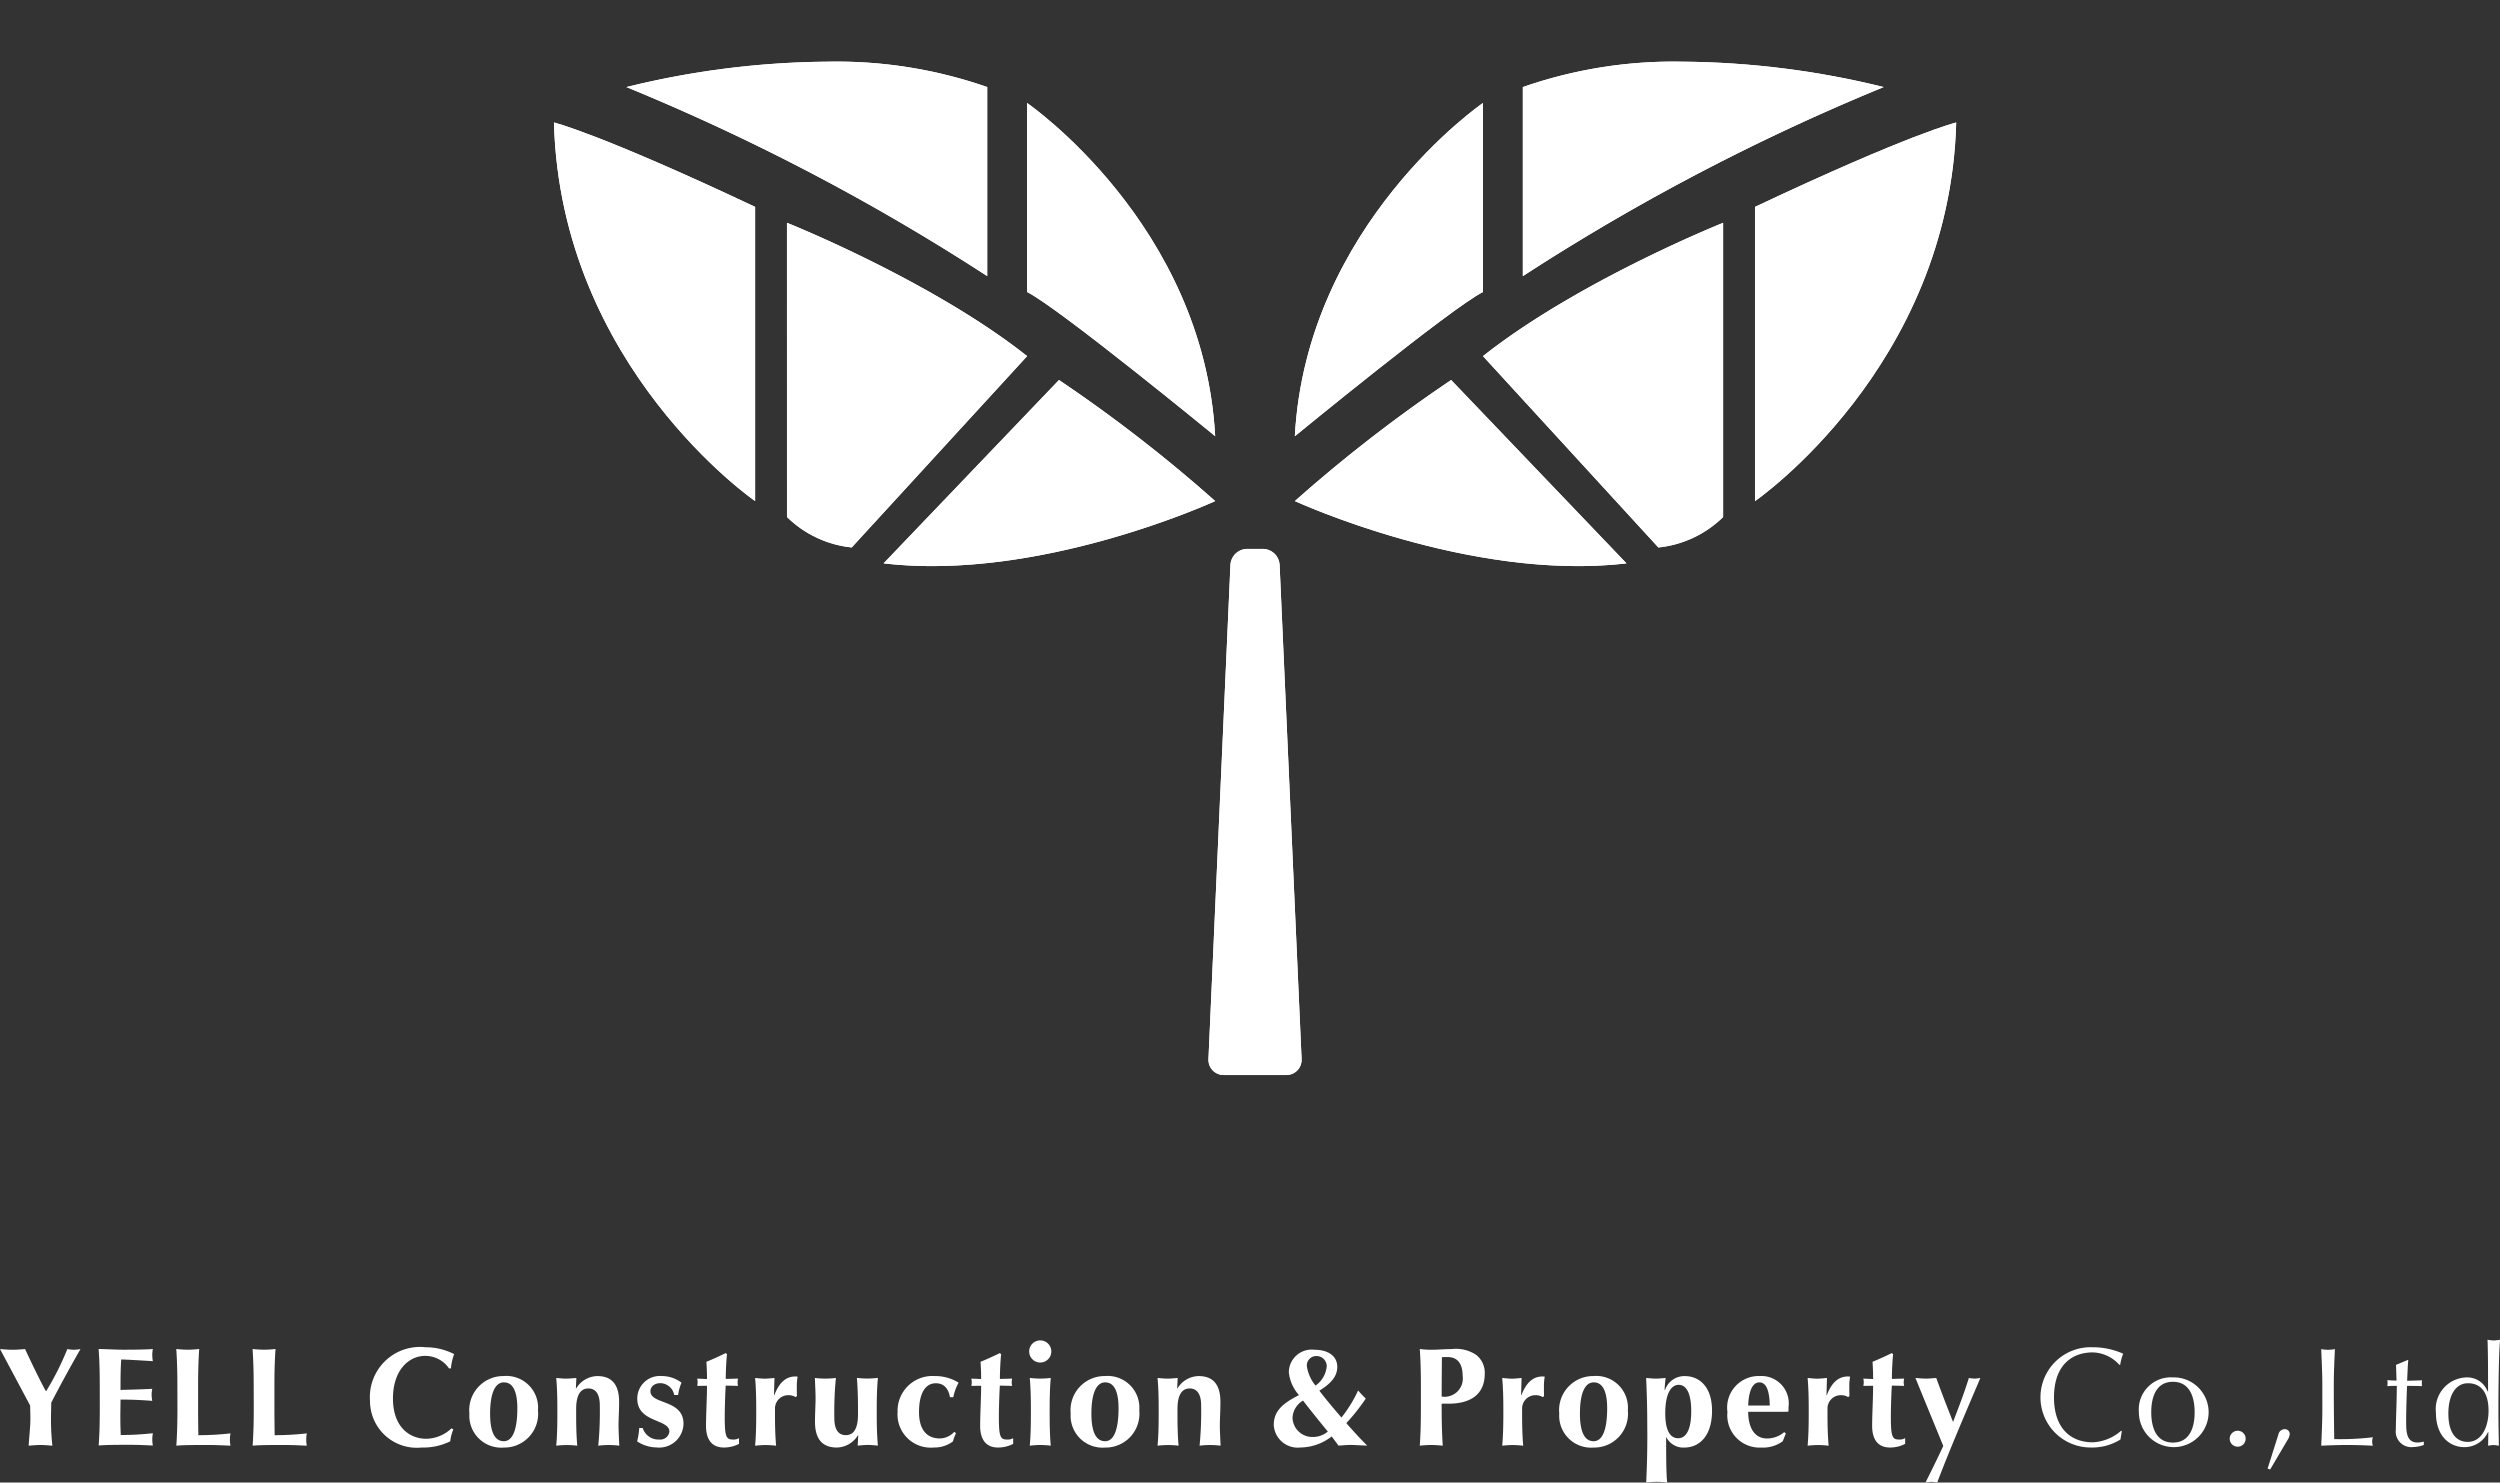 <svg xmlns="http://www.w3.org/2000/svg" xmlns:xlink="http://www.w3.org/1999/xlink" width="147.824" height="87.66" viewBox="0 0 147.824 87.66">
  <rect x="0" y="0" width="147.824" height="87.66" fill="#333333" stroke="none"/>
  <defs>
    <clipPath id="clip-path">
      <rect id="長方形_175" data-name="長方形 175" width="147.824" height="87.66" fill="none"/>
    </clipPath>
    <clipPath id="clip-path-2">
      <path id="パス_241" data-name="パス 241" d="M21.761,3.643A129.061,129.061,0,0,1,43.094,14.821V3.643a27.056,27.056,0,0,0-9.471-1.5,51.023,51.023,0,0,0-11.862,1.5" transform="translate(-21.761 -2.143)" fill="none"/>
    </clipPath>
    <clipPath id="clip-path-4">
      <path id="パス_243" data-name="パス 243" d="M35.68,14.754C37.564,15.7,46.8,23.279,46.8,23.279c-.681-12.535-11.122-19.7-11.122-19.7Z" transform="translate(-35.68 -3.578)" fill="none"/>
    </clipPath>
    <clipPath id="clip-path-6">
      <path id="パス_245" data-name="パス 245" d="M31.138,26.64V9.246C21.926,4.9,19.243,4.255,19.243,4.255,19.624,18.711,31.138,26.64,31.138,26.64" transform="translate(-19.243 -4.255)" fill="none"/>
    </clipPath>
    <clipPath id="clip-path-8">
      <path id="パス_247" data-name="パス 247" d="M27.338,25.136a6.391,6.391,0,0,0,3.828,1.8L41.537,15.623c-5.661-4.475-14.2-7.883-14.2-7.883Z" transform="translate(-27.338 -7.74)" fill="none"/>
    </clipPath>
    <clipPath id="clip-path-10">
      <path id="パス_249" data-name="パス 249" d="M30.695,24.043C39.956,25.131,50.3,20.358,50.3,20.358A87.332,87.332,0,0,0,41.065,13.2Z" transform="translate(-30.695 -13.202)" fill="none"/>
    </clipPath>
    <clipPath id="clip-path-12">
      <path id="パス_251" data-name="パス 251" d="M52.9,3.643V14.821A129.147,129.147,0,0,1,74.234,3.643a51,51,0,0,0-11.862-1.5,27.056,27.056,0,0,0-9.471,1.5" transform="translate(-52.901 -2.143)" fill="none"/>
    </clipPath>
    <clipPath id="clip-path-14">
      <path id="パス_253" data-name="パス 253" d="M44.982,23.279S54.22,15.7,56.1,14.754V3.578s-10.441,7.166-11.122,19.7" transform="translate(-44.982 -3.578)" fill="none"/>
    </clipPath>
    <clipPath id="clip-path-16">
      <path id="パス_255" data-name="パス 255" d="M60.965,9.246V26.64s11.51-7.929,11.9-22.385c0,0-2.686.64-11.9,4.991" transform="translate(-60.965 -4.255)" fill="none"/>
    </clipPath>
    <clipPath id="clip-path-18">
      <path id="パス_257" data-name="パス 257" d="M51.516,15.623l10.37,11.313a6.391,6.391,0,0,0,3.828-1.8V7.74s-8.536,3.408-14.2,7.883" transform="translate(-51.516 -7.74)" fill="none"/>
    </clipPath>
    <clipPath id="clip-path-20">
      <path id="パス_259" data-name="パス 259" d="M44.982,20.358s10.347,4.773,19.606,3.685L54.22,13.2a87.332,87.332,0,0,0-9.238,7.156" transform="translate(-44.982 -13.202)" fill="none"/>
    </clipPath>
    <clipPath id="clip-path-22">
      <path id="パス_261" data-name="パス 261" d="M44.263,19.068a1,1,0,0,0-.984.941l-1.3,29.224a.9.9,0,0,0,.9.945h3.707a.9.9,0,0,0,.9-.945l-1.3-29.224a1,1,0,0,0-.984-.941Z" transform="translate(-41.979 -19.068)" fill="none"/>
    </clipPath>
  </defs>
  <g id="logo_head" transform="translate(0 0)">
    <g id="グループ_122" data-name="グループ 122" transform="translate(0 0)">
      <g id="グループ_121" data-name="グループ 121" clip-path="url(#clip-path)">
        <path id="パス_208" data-name="パス 208" d="M2.732,49.349a16.587,16.587,0,0,0,1.249-2.485,2.514,2.514,0,0,0,.38.041,3.04,3.04,0,0,0,.4-.041c-.364.621-1.2,2.128-1.731,3.171,0,.266-.015.54-.015.812a14.373,14.373,0,0,0,.082,1.729c-.231-.015-.471-.041-.7-.041s-.471.026-.7.041c.024-.529.1-1.083.1-1.6,0-.257-.009-.514-.014-.771C1.2,49.107.255,47.335,0,46.864c.247.019.5.041.744.041s.49-.022.739-.041c.38.819,1,2.1,1.231,2.485Z" transform="translate(0 32.906)" fill="#fff"/>
        <path id="パス_209" data-name="パス 209" d="M3.493,49.159c0-.929-.015-1.568-.066-2.3.49.009.987.043,1.472.043.812,0,1.51-.015,1.733-.043a1.731,1.731,0,0,0-.034.347,2,2,0,0,0,.034.374c-.628-.041-1.622-.1-1.871-.1-.041.6-.041,1.2-.041,1.8.72-.019,1.249-.032,1.877-.066a1.93,1.93,0,0,0-.039.373,2.673,2.673,0,0,0,.039.34c-.628-.051-1.249-.077-1.877-.077,0,.347-.01.7-.01,1.059s.01.7.024,1.037a16.692,16.692,0,0,0,1.9-.107,1.92,1.92,0,0,0-.034.373,1.625,1.625,0,0,0,.034.354c-.3-.007-.688-.041-1.45-.041-1.35,0-1.573.026-1.755.041.051-.727.066-1.367.066-2.291Z" transform="translate(2.406 32.906)" fill="#fff"/>
        <path id="パス_210" data-name="パス 210" d="M6.189,49.159c0-.929-.017-1.568-.065-2.3a6.187,6.187,0,0,0,.676.043,6.257,6.257,0,0,0,.679-.043c-.049.729-.065,1.367-.065,2.3v1.125c0,.611.007,1.243.015,1.672a16.663,16.663,0,0,0,1.9-.107,2.064,2.064,0,0,0-.034.373,1.74,1.74,0,0,0,.034.354c-.3-.007-.689-.041-1.449-.041-1.348,0-1.575.026-1.753.041.048-.727.065-1.367.065-2.291Z" transform="translate(4.3 32.906)" fill="#fff"/>
        <path id="パス_211" data-name="パス 211" d="M8.84,49.159c0-.929-.019-1.568-.066-2.3a6.187,6.187,0,0,0,.676.043,6.292,6.292,0,0,0,.681-.043c-.051.729-.066,1.367-.066,2.3v1.125c0,.611.009,1.243.015,1.672a16.662,16.662,0,0,0,1.9-.107,2.233,2.233,0,0,0-.034.373,1.872,1.872,0,0,0,.034.354c-.3-.007-.688-.041-1.449-.041-1.348,0-1.575.026-1.753.041.048-.727.066-1.367.066-2.291Z" transform="translate(6.161 32.906)" fill="#fff"/>
        <path id="パス_212" data-name="パス 212" d="M17.779,51.662a2.667,2.667,0,0,0-.182.7,3.579,3.579,0,0,1-1.689.366,2.765,2.765,0,0,1-3.055-2.766A2.962,2.962,0,0,1,16.142,46.8a3.7,3.7,0,0,1,1.687.405,3.073,3.073,0,0,0-.189.844h-.116a1.7,1.7,0,0,0-1.425-.739c-.885,0-1.888.771-1.888,2.526,0,1.707,1.009,2.375,1.964,2.375a2.215,2.215,0,0,0,1.5-.62Z" transform="translate(9.025 32.863)" fill="#fff"/>
        <path id="パス_213" data-name="パス 213" d="M18.333,47.8a1.876,1.876,0,0,1,2.029,2.029,2,2,0,0,1-2.029,2.2,1.887,1.887,0,0,1-2.027-2.014A2.016,2.016,0,0,1,18.333,47.8m.015.373c-.5,0-.817.6-.817,1.849,0,.926.2,1.631.81,1.631.514,0,.8-.662.8-1.949,0-.948-.242-1.53-.79-1.53" transform="translate(11.449 33.565)" fill="#fff"/>
        <path id="パス_214" data-name="パス 214" d="M20.483,48.532H20.5a1.5,1.5,0,0,1,1.249-.73c.826,0,1.29.465,1.29,1.525,0,.562-.034.96-.034,1.391,0,.347.026.778.044,1.2a4.949,4.949,0,0,0-1.243,0,21,21,0,0,0,.092-2.375c0-.688-.249-1.009-.679-1.009-.5,0-.72.454-.72,1.217v.33c0,.672.015,1.26.066,1.837a5.679,5.679,0,0,0-.621-.039,5.808,5.808,0,0,0-.623.039c.053-.577.066-1.164.066-1.837v-.33c0-.672-.014-1.26-.066-1.837.2.015.392.039.589.039s.39-.024.6-.039Z" transform="translate(13.569 33.565)" fill="#fff"/>
        <path id="パス_215" data-name="パス 215" d="M22.462,50.874a.97.97,0,0,0,.979.679.54.54,0,0,0,.6-.47c0-.756-1.9-.507-1.9-1.947A1.334,1.334,0,0,1,23.587,47.8a1.923,1.923,0,0,1,1.169.392,2.763,2.763,0,0,0-.2.729h-.231a.85.85,0,0,0-.819-.7c-.332,0-.587.191-.587.48,0,.8,1.954.456,1.954,1.92a1.435,1.435,0,0,1-1.6,1.4,2.11,2.11,0,0,1-1.14-.357,4.591,4.591,0,0,0,.124-.795Z" transform="translate(15.541 33.565)" fill="#fff"/>
        <path id="パス_216" data-name="パス 216" d="M26.636,48.511a.975.975,0,0,0-.026.223.78.78,0,0,0,.026.208l-.729-.017c-.032.5-.058,1.4-.058,1.847,0,1.152.082,1.341.465,1.341a.617.617,0,0,0,.38-.083v.34a1.914,1.914,0,0,1-.9.216c-.686,0-1.052-.449-1.052-1.283,0-.638.058-1.673.058-2.368l-.58.007a.78.78,0,0,0,.026-.208.975.975,0,0,0-.026-.223l.58.026c0-.346-.007-.6-.034-1.02.381-.157.763-.329,1.134-.512l.083.058c-.039.356-.073.97-.073,1.467Z" transform="translate(17.004 33.005)" fill="#fff"/>
        <path id="パス_217" data-name="パス 217" d="M27.348,48.91l.015.017c.293-.763.7-1.112,1.249-1.112.051,0,.092.009.134.009a3,3,0,0,0-.049.6c0,.169,0,.357.007.548l-.073.065a.815.815,0,0,0-.424-.116.787.787,0,0,0-.8.82v.332c0,.671.015,1.26.066,1.837a5.575,5.575,0,0,0-.621-.041,5.694,5.694,0,0,0-.62.041c.049-.577.065-1.166.065-1.837v-.332c0-.671-.015-1.26-.065-1.837.189.015.38.041.57.041s.38-.026.574-.041Z" transform="translate(18.418 33.575)" fill="#fff"/>
        <path id="パス_218" data-name="パス 218" d="M30.872,51.251h-.015a1.5,1.5,0,0,1-1.249.73c-.829,0-1.294-.465-1.294-1.525,0-.562.034-.96.034-1.391,0-.347-.024-.778-.041-1.2a4.229,4.229,0,0,0,.62.039,4.281,4.281,0,0,0,.623-.039,21,21,0,0,0-.092,2.375c0,.688.247,1.009.679,1.009.5,0,.72-.454.72-1.217V49.7c0-.672-.019-1.26-.066-1.837a5.562,5.562,0,0,0,.621.039,5.774,5.774,0,0,0,.621-.039c-.051.577-.068,1.164-.068,1.837v.33c0,.672.017,1.26.068,1.837-.2-.015-.391-.039-.589-.039s-.39.024-.606.039Z" transform="translate(19.876 33.611)" fill="#fff"/>
        <path id="パス_219" data-name="パス 219" d="M34.277,49.052c-.083-.478-.33-.826-.836-.826-.647,0-.994.637-.994,1.706,0,1,.431,1.557,1.234,1.557a1.172,1.172,0,0,0,.851-.392l.1.083a3.65,3.65,0,0,0-.182.487,1.814,1.814,0,0,1-1.12.357,1.965,1.965,0,0,1-2.15-2.1A2.057,2.057,0,0,1,33.368,47.8a2.619,2.619,0,0,1,1.421.39,2.989,2.989,0,0,0-.315.86Z" transform="translate(21.894 33.566)" fill="#fff"/>
        <path id="パス_220" data-name="パス 220" d="M36.157,48.511a1.08,1.08,0,0,0-.026.223.857.857,0,0,0,.026.208l-.727-.017c-.032.5-.058,1.4-.058,1.847,0,1.152.082,1.341.465,1.341a.62.62,0,0,0,.38-.083v.34a1.914,1.914,0,0,1-.9.216c-.688,0-1.052-.449-1.052-1.283,0-.638.058-1.673.058-2.368l-.58.007a.856.856,0,0,0,.026-.208,1.08,1.08,0,0,0-.026-.223l.58.026c0-.346-.009-.6-.034-1.02.381-.157.763-.329,1.134-.512l.083.058c-.039.356-.073.97-.073,1.467Z" transform="translate(23.691 33.005)" fill="#fff"/>
        <path id="パス_221" data-name="パス 221" d="M36.407,46.563a.654.654,0,1,1-.655.655.65.65,0,0,1,.655-.655m-.555,4.056c0-.672-.015-1.26-.066-1.837a5.8,5.8,0,0,0,.621.039,5.585,5.585,0,0,0,.62-.039c-.049.577-.065,1.164-.065,1.837v.33c0,.672.015,1.261.065,1.837a6.036,6.036,0,0,0-.62-.039c-.255,0-.471.026-.621.039.051-.575.066-1.164.066-1.837Z" transform="translate(25.104 32.695)" fill="#fff"/>
        <path id="パス_222" data-name="パス 222" d="M39.22,47.8a1.876,1.876,0,0,1,2.029,2.029,2,2,0,0,1-2.029,2.2,1.887,1.887,0,0,1-2.027-2.014A2.016,2.016,0,0,1,39.22,47.8m.015.373c-.5,0-.817.6-.817,1.849,0,.926.2,1.631.81,1.631.514,0,.795-.662.795-1.949,0-.948-.24-1.53-.788-1.53" transform="translate(26.116 33.565)" fill="#fff"/>
        <path id="パス_223" data-name="パス 223" d="M41.37,48.532h.019a1.493,1.493,0,0,1,1.249-.73c.826,0,1.29.465,1.29,1.525,0,.562-.034.96-.034,1.391,0,.347.026.778.044,1.2a4.818,4.818,0,0,0-.621-.039,4.753,4.753,0,0,0-.621.039,21,21,0,0,0,.092-2.375c0-.688-.249-1.009-.679-1.009-.5,0-.72.454-.72,1.217v.33c0,.672.015,1.26.065,1.837a5.613,5.613,0,0,0-.62-.039,5.808,5.808,0,0,0-.623.039c.053-.577.066-1.164.066-1.837v-.33c0-.672-.014-1.26-.066-1.837.2.015.392.039.589.039s.388-.024.6-.039Z" transform="translate(28.235 33.565)" fill="#fff"/>
        <path id="パス_224" data-name="パス 224" d="M47.674,52.013a3.062,3.062,0,0,1-1.852.654,1.417,1.417,0,0,1-1.574-1.333c0-.863.594-1.307,1.491-1.765a2.394,2.394,0,0,1-.6-1.357,1.353,1.353,0,0,1,1.523-1.324c.768,0,1.341.349,1.341,1.011,0,.538-.332.96-1.06,1.408.422.555.86,1.067,1.307,1.588a7.832,7.832,0,0,0,.986-1.6,6.173,6.173,0,0,0,.454.478,11.58,11.58,0,0,1-1.151,1.452c.356.412.853.957,1.236,1.329-.405-.007-.713-.039-1.02-.039-.223,0-.446.032-.679.039Zm-1.118.032a1.368,1.368,0,0,0,.889-.32c-.5-.608-.994-1.22-1.467-1.832a1.246,1.246,0,0,0-.62,1,1.168,1.168,0,0,0,1.2,1.151m.16-3.038a1.56,1.56,0,0,0,.662-1.14.6.6,0,0,0-.589-.606.558.558,0,0,0-.587.594,2.345,2.345,0,0,0,.514,1.152" transform="translate(31.069 32.923)" fill="#fff"/>
        <path id="パス_225" data-name="パス 225" d="M49.386,49.159c0-.929-.014-1.568-.066-2.295.184.017.407.041.681.041.38,0,.81-.041,1.21-.041a2.152,2.152,0,0,1,1.438.34,1.336,1.336,0,0,1,.512,1.117c0,1.265-.892,1.772-2.128,1.772h-.42c0,.826.009,1.656.066,2.482-.182-.015-.405-.039-.679-.039s-.5.024-.681.039c.053-.727.066-1.367.066-2.291Zm1.59-1.823c-.131,0-.255,0-.347.009-.007.778-.015,1.556-.015,2.327a1.08,1.08,0,0,0,1.241-1.217c0-.844-.407-1.118-.878-1.118" transform="translate(34.631 32.906)" fill="#fff"/>
        <path id="パス_226" data-name="パス 226" d="M53.3,48.91l.017.017c.291-.763.7-1.112,1.248-1.112.051,0,.092.009.134.009a3,3,0,0,0-.049.6c0,.169,0,.357.007.548l-.073.065a.811.811,0,0,0-.424-.116.787.787,0,0,0-.8.82v.332c0,.671.015,1.26.065,1.837a5.539,5.539,0,0,0-.62-.041,5.73,5.73,0,0,0-.621.041c.049-.577.066-1.166.066-1.837v-.332c0-.671-.017-1.26-.066-1.837.189.015.38.041.57.041s.38-.026.574-.041Z" transform="translate(36.642 33.575)" fill="#fff"/>
        <path id="パス_227" data-name="パス 227" d="M56.192,47.8a1.876,1.876,0,0,1,2.029,2.029,2,2,0,0,1-2.029,2.2,1.887,1.887,0,0,1-2.027-2.014A2.015,2.015,0,0,1,56.192,47.8m.015.373c-.506,0-.819.6-.819,1.849,0,.926.2,1.631.81,1.631.516,0,.8-.662.8-1.949,0-.948-.242-1.53-.788-1.53" transform="translate(38.033 33.565)" fill="#fff"/>
        <path id="パス_228" data-name="パス 228" d="M57.25,50.776c0-1.084-.024-1.927-.066-2.863.192.015.392.039.582.039s.38-.024.57-.039c-.019.182-.058.47-.058.712H58.3a1.207,1.207,0,0,1,1.173-.822c.837,0,1.607.608,1.607,2.046,0,1.571-.817,2.179-1.629,2.179a1.122,1.122,0,0,1-1.071-.608h-.014c0,.8,0,2.277.066,2.676a4.757,4.757,0,0,0-1.244,0c.043-.936.066-1.779.066-2.865Zm1.864-2.458c-.414,0-.8.446-.8,1.687,0,1,.284,1.472.763,1.472s.773-.517.773-1.6-.3-1.556-.739-1.556" transform="translate(40.152 33.565)" fill="#fff"/>
        <path id="パス_229" data-name="パス 229" d="M61.235,49.915c0,.894.347,1.575,1.11,1.575a1.541,1.541,0,0,0,1.016-.374l.1.075-.184.463a1.96,1.96,0,0,1-1.26.373,1.908,1.908,0,0,1-2.01-2.1,1.865,1.865,0,0,1,1.92-2.128,1.615,1.615,0,0,1,1.69,1.838,1.8,1.8,0,0,1-.01.274Zm1.275-.374c-.019-.826-.182-1.367-.613-1.367-.487,0-.645.72-.662,1.367Z" transform="translate(42.136 33.566)" fill="#fff"/>
        <path id="パス_230" data-name="パス 230" d="M63.909,48.91l.017.017c.291-.763.7-1.112,1.248-1.112.051,0,.092.009.134.009a3,3,0,0,0-.049.6c0,.169,0,.357.007.548l-.073.065a.811.811,0,0,0-.424-.116.787.787,0,0,0-.8.82v.332c0,.671.017,1.26.066,1.837a5.575,5.575,0,0,0-.621-.041,5.694,5.694,0,0,0-.62.041c.049-.577.065-1.166.065-1.837v-.332c0-.671-.015-1.26-.065-1.837.189.015.38.041.57.041s.38-.026.574-.041Z" transform="translate(44.09 33.575)" fill="#fff"/>
        <path id="パス_231" data-name="パス 231" d="M67.145,48.511a.983.983,0,0,0-.027.223.782.782,0,0,0,.027.208l-.729-.017c-.034.5-.058,1.4-.058,1.847,0,1.152.082,1.341.465,1.341a.62.62,0,0,0,.38-.083v.34a1.914,1.914,0,0,1-.9.216c-.686,0-1.052-.449-1.052-1.283,0-.638.058-1.673.058-2.368l-.58.007a.856.856,0,0,0,.026-.208,1.08,1.08,0,0,0-.026-.223l.58.026c0-.346-.009-.6-.034-1.02.381-.157.763-.329,1.134-.512l.083.058c-.039.356-.073.97-.073,1.467Z" transform="translate(45.448 33.005)" fill="#fff"/>
        <path id="パス_232" data-name="パス 232" d="M69.7,47.867a2.586,2.586,0,0,0,.332.039,3.209,3.209,0,0,0,.346-.039c-.163.405-1.786,4.129-2.55,6.182a2.614,2.614,0,0,0-.347-.041,2.692,2.692,0,0,0-.346.041c.364-.727.72-1.449,1.05-2.16-.538-1.316-1.382-3.369-1.646-4.022.206.015.414.039.621.039s.405-.024.609-.039c.315.87.647,1.729.994,2.6.391-1.018.655-1.7.936-2.6" transform="translate(46.72 33.611)" fill="#fff"/>
        <path id="パス_233" data-name="パス 233" d="M75.616,52.256a3.159,3.159,0,0,1-1.721.472,2.965,2.965,0,1,1,.083-5.927,4.344,4.344,0,0,1,1.8.381,2.835,2.835,0,0,0-.174.645l-.051.015a2.195,2.195,0,0,0-1.571-.737c-1.3,0-2.295.822-2.295,2.659s.994,2.657,2.295,2.657a2.749,2.749,0,0,0,1.68-.688l.034.034Z" transform="translate(49.765 32.862)" fill="#fff"/>
        <path id="パス_234" data-name="パス 234" d="M76.315,47.847A2.062,2.062,0,1,1,74.3,49.908a1.9,1.9,0,0,1,2.014-2.061m0,3.855c.975,0,1.283-.866,1.283-1.794s-.308-1.8-1.283-1.8-1.282.868-1.282,1.8.306,1.794,1.282,1.794" transform="translate(52.171 33.597)" fill="#fff"/>
        <path id="パス_235" data-name="パス 235" d="M77.925,49.7a.472.472,0,1,1-.47.471.478.478,0,0,1,.47-.471" transform="translate(54.386 34.898)" fill="#fff"/>
        <path id="パス_236" data-name="パス 236" d="M79.409,49.961a.387.387,0,0,1,.366-.315.289.289,0,0,1,.306.281.715.715,0,0,1-.126.349l-1.033,1.755-.15-.056Z" transform="translate(55.311 34.86)" fill="#fff"/>
        <path id="パス_237" data-name="パス 237" d="M80.7,49.01c0-.713-.036-1.433-.066-2.146a2.088,2.088,0,0,0,.405.043,2.143,2.143,0,0,0,.405-.043c-.032.713-.066,1.433-.066,2.146,0,1.387.015,2.368.026,3.178a16.4,16.4,0,0,0,2.284-.109.862.862,0,0,0-.041.249.835.835,0,0,0,.041.249c-.5-.022-1.02-.041-1.523-.041s-1.018.019-1.53.041c.031-.712.066-1.432.066-2.141Z" transform="translate(56.618 32.906)" fill="#fff"/>
        <path id="パス_238" data-name="パス 238" d="M84.128,47.244h.041c-.032.414-.048.819-.066,1.226.117,0,.5-.009.878-.026a1.2,1.2,0,0,0-.009.175,1.152,1.152,0,0,0,.009.172c-.289-.017-.676-.017-.878-.017-.014.085-.058,1.384-.058,2.1,0,.62.019,1.248.672,1.248a1.591,1.591,0,0,0,.371-.054v.2a2.054,2.054,0,0,1-.638.124.92.92,0,0,1-1.014-1.035c0-.6.046-1.35.058-2.584-.169,0-.351,0-.563.017a1.441,1.441,0,0,0,.015-.191,1.085,1.085,0,0,0-.015-.165c.245.019.429.026.545.026-.009-.214-.015-.572-.032-.928Z" transform="translate(58.23 33.173)" fill="#fff"/>
        <path id="パス_239" data-name="パス 239" d="M87.717,51.992H87.7a1.527,1.527,0,0,1-1.4.9c-.837,0-1.682-.614-1.682-2.037a1.87,1.87,0,0,1,1.78-2.085,1.29,1.29,0,0,1,1.275.826H87.7c0-1.042,0-2.342-.032-3.054a3.066,3.066,0,0,0,.371.043,3.341,3.341,0,0,0,.373-.043c-.077.7-.1,2.865-.1,4.281,0,.752.019,1.323.026,1.985a2.891,2.891,0,0,0-.32-.041,2.46,2.46,0,0,0-.315.041Zm-1.224.589c.861,0,1.236-.936,1.236-1.838,0-1.04-.424-1.629-1.21-1.629s-1.166.786-1.166,1.787c0,1.326.6,1.68,1.14,1.68" transform="translate(59.418 32.677)" fill="#fff"/>
        <path id="パス_240" data-name="パス 240" d="M21.761,3.643A129.147,129.147,0,0,1,43.094,14.821V3.643a27.056,27.056,0,0,0-9.471-1.5,51.023,51.023,0,0,0-11.862,1.5" transform="translate(15.28 1.505)" fill="#fff"/>
      </g>
    </g>
    <g id="グループ_124" data-name="グループ 124" transform="translate(37.041 3.648)">
      <g id="グループ_123" data-name="グループ 123" clip-path="url(#clip-path-2)">
        <rect id="長方形_176" data-name="長方形 176" width="16.19" height="23.21" transform="translate(-2.168 12.296) rotate(-79.998)" fill="#fff"/>
      </g>
    </g>
    <g id="グループ_126" data-name="グループ 126" transform="translate(0 0)">
      <g id="グループ_125" data-name="グループ 125" clip-path="url(#clip-path)">
        <path id="パス_242" data-name="パス 242" d="M35.679,14.754C37.563,15.7,46.8,23.277,46.8,23.277c-.679-12.535-11.122-19.7-11.122-19.7Z" transform="translate(25.052 2.513)" fill="#fff"/>
      </g>
    </g>
    <g id="グループ_128" data-name="グループ 128" transform="translate(60.733 6.09)">
      <g id="グループ_127" data-name="グループ 127" clip-path="url(#clip-path-4)">
        <rect id="長方形_178" data-name="長方形 178" width="21.33" height="14.373" transform="translate(-3.37 19.105) rotate(-80)" fill="#fff"/>
      </g>
    </g>
    <g id="グループ_130" data-name="グループ 130" transform="translate(0 0)">
      <g id="グループ_129" data-name="グループ 129" clip-path="url(#clip-path)">
        <path id="パス_244" data-name="パス 244" d="M31.138,26.64V9.244C21.926,4.9,19.243,4.255,19.243,4.255,19.624,18.71,31.138,26.64,31.138,26.64" transform="translate(13.512 2.988)" fill="#fff"/>
      </g>
    </g>
    <g id="グループ_132" data-name="グループ 132" transform="translate(32.755 7.243)">
      <g id="グループ_131" data-name="グループ 131" clip-path="url(#clip-path-6)">
        <rect id="長方形_180" data-name="長方形 180" width="24.111" height="15.601" transform="matrix(0.174, -0.985, 0.985, 0.174, -3.828, 21.711)" fill="#fff"/>
      </g>
    </g>
    <g id="グループ_134" data-name="グループ 134" transform="translate(0 0)">
      <g id="グループ_133" data-name="グループ 133" clip-path="url(#clip-path)">
        <path id="パス_246" data-name="パス 246" d="M27.338,25.134a6.387,6.387,0,0,0,3.828,1.8l10.37-11.313c-5.66-4.477-14.2-7.883-14.2-7.883Z" transform="translate(19.196 5.435)" fill="#fff"/>
      </g>
    </g>
    <g id="グループ_136" data-name="グループ 136" transform="translate(46.534 13.175)">
      <g id="グループ_135" data-name="グループ 135" clip-path="url(#clip-path-8)">
        <rect id="長方形_182" data-name="長方形 182" width="21.368" height="17.315" transform="matrix(0.174, -0.985, 0.985, 0.174, -3.282, 18.617)" fill="#fff"/>
      </g>
    </g>
    <g id="グループ_138" data-name="グループ 138" transform="translate(0 0)">
      <g id="グループ_137" data-name="グループ 137" clip-path="url(#clip-path)">
        <path id="パス_248" data-name="パス 248" d="M30.694,24.041C39.957,25.129,50.3,20.358,50.3,20.358A87.136,87.136,0,0,0,41.064,13.2Z" transform="translate(21.552 9.27)" fill="#fff"/>
      </g>
    </g>
    <g id="グループ_140" data-name="グループ 140" transform="translate(52.248 22.472)">
      <g id="グループ_139" data-name="グループ 139" clip-path="url(#clip-path-10)">
        <rect id="長方形_184" data-name="長方形 184" width="15.151" height="21.381" transform="translate(-2.041 11.567) rotate(-79.998)" fill="#fff"/>
      </g>
    </g>
    <g id="グループ_142" data-name="グループ 142" transform="translate(0 0)">
      <g id="グループ_141" data-name="グループ 141" clip-path="url(#clip-path)">
        <path id="パス_250" data-name="パス 250" d="M52.9,3.643V14.821A129.147,129.147,0,0,1,74.234,3.643a51,51,0,0,0-11.862-1.5,27.056,27.056,0,0,0-9.471,1.5" transform="translate(37.145 1.505)" fill="#fff"/>
      </g>
    </g>
    <g id="グループ_144" data-name="グループ 144" transform="translate(90.046 3.648)">
      <g id="グループ_143" data-name="グループ 143" clip-path="url(#clip-path-12)">
        <rect id="長方形_186" data-name="長方形 186" width="16.19" height="23.211" transform="translate(-2.168 12.295) rotate(-79.998)" fill="#fff"/>
      </g>
    </g>
    <g id="グループ_146" data-name="グループ 146" transform="translate(0 0)">
      <g id="グループ_145" data-name="グループ 145" clip-path="url(#clip-path)">
        <path id="パス_252" data-name="パス 252" d="M44.982,23.277S54.22,15.7,56.1,14.754V3.578s-10.443,7.164-11.122,19.7" transform="translate(31.585 2.513)" fill="#fff"/>
      </g>
    </g>
    <g id="グループ_148" data-name="グループ 148" transform="translate(76.567 6.09)">
      <g id="グループ_147" data-name="グループ 147" clip-path="url(#clip-path-14)">
        <rect id="長方形_188" data-name="長方形 188" width="21.331" height="14.374" transform="translate(-3.369 19.106) rotate(-80)" fill="#fff"/>
      </g>
    </g>
    <g id="グループ_150" data-name="グループ 150" transform="translate(0 0)">
      <g id="グループ_149" data-name="グループ 149" clip-path="url(#clip-path)">
        <path id="パス_254" data-name="パス 254" d="M60.965,9.244v17.4S72.475,18.71,72.86,4.255c0,0-2.684.64-11.895,4.989" transform="translate(42.807 2.988)" fill="#fff"/>
      </g>
    </g>
    <g id="グループ_152" data-name="グループ 152" transform="translate(103.772 7.243)">
      <g id="グループ_151" data-name="グループ 151" clip-path="url(#clip-path-16)">
        <rect id="長方形_190" data-name="長方形 190" width="24.11" height="15.602" transform="matrix(0.174, -0.985, 0.985, 0.174, -3.828, 21.71)" fill="#fff"/>
      </g>
    </g>
    <g id="グループ_154" data-name="グループ 154" transform="translate(0 0)">
      <g id="グループ_153" data-name="グループ 153" clip-path="url(#clip-path)">
        <path id="パス_256" data-name="パス 256" d="M51.516,15.623l10.37,11.313a6.387,6.387,0,0,0,3.828-1.8V7.74s-8.536,3.406-14.2,7.883" transform="translate(36.173 5.435)" fill="#fff"/>
      </g>
    </g>
    <g id="グループ_156" data-name="グループ 156" transform="translate(87.689 13.175)">
      <g id="グループ_155" data-name="グループ 155" clip-path="url(#clip-path-18)">
        <rect id="長方形_192" data-name="長方形 192" width="21.369" height="17.315" transform="translate(-3.282 18.617) rotate(-80)" fill="#fff"/>
      </g>
    </g>
    <g id="グループ_158" data-name="グループ 158" transform="translate(0 0)">
      <g id="グループ_157" data-name="グループ 157" clip-path="url(#clip-path)">
        <path id="パス_258" data-name="パス 258" d="M44.982,20.358s10.346,4.771,19.606,3.683L54.22,13.2a87.332,87.332,0,0,0-9.238,7.156" transform="translate(31.585 9.27)" fill="#fff"/>
      </g>
    </g>
    <g id="グループ_160" data-name="グループ 160" transform="translate(76.567 22.472)">
      <g id="グループ_159" data-name="グループ 159" clip-path="url(#clip-path-20)">
        <rect id="長方形_194" data-name="長方形 194" width="15.15" height="21.379" transform="translate(-2.039 11.567) rotate(-79.997)" fill="#fff"/>
      </g>
    </g>
    <g id="グループ_162" data-name="グループ 162" transform="translate(0 0)">
      <g id="グループ_161" data-name="グループ 161" clip-path="url(#clip-path)">
        <path id="パス_260" data-name="パス 260" d="M44.261,19.068a.994.994,0,0,0-.982.941l-1.3,29.224a.9.9,0,0,0,.9.943h3.707a.9.9,0,0,0,.9-.943l-1.3-29.224a1,1,0,0,0-.984-.941Z" transform="translate(29.476 13.389)" fill="#fff"/>
      </g>
    </g>
    <g id="グループ_164" data-name="グループ 164" transform="translate(71.456 32.457)">
      <g id="グループ_163" data-name="グループ 163" clip-path="url(#clip-path-22)">
        <rect id="長方形_196" data-name="長方形 196" width="10.872" height="31.601" transform="translate(-5.343 0.939) rotate(-10.001)" fill="#fff"/>
      </g>
    </g>
  </g>
</svg>

